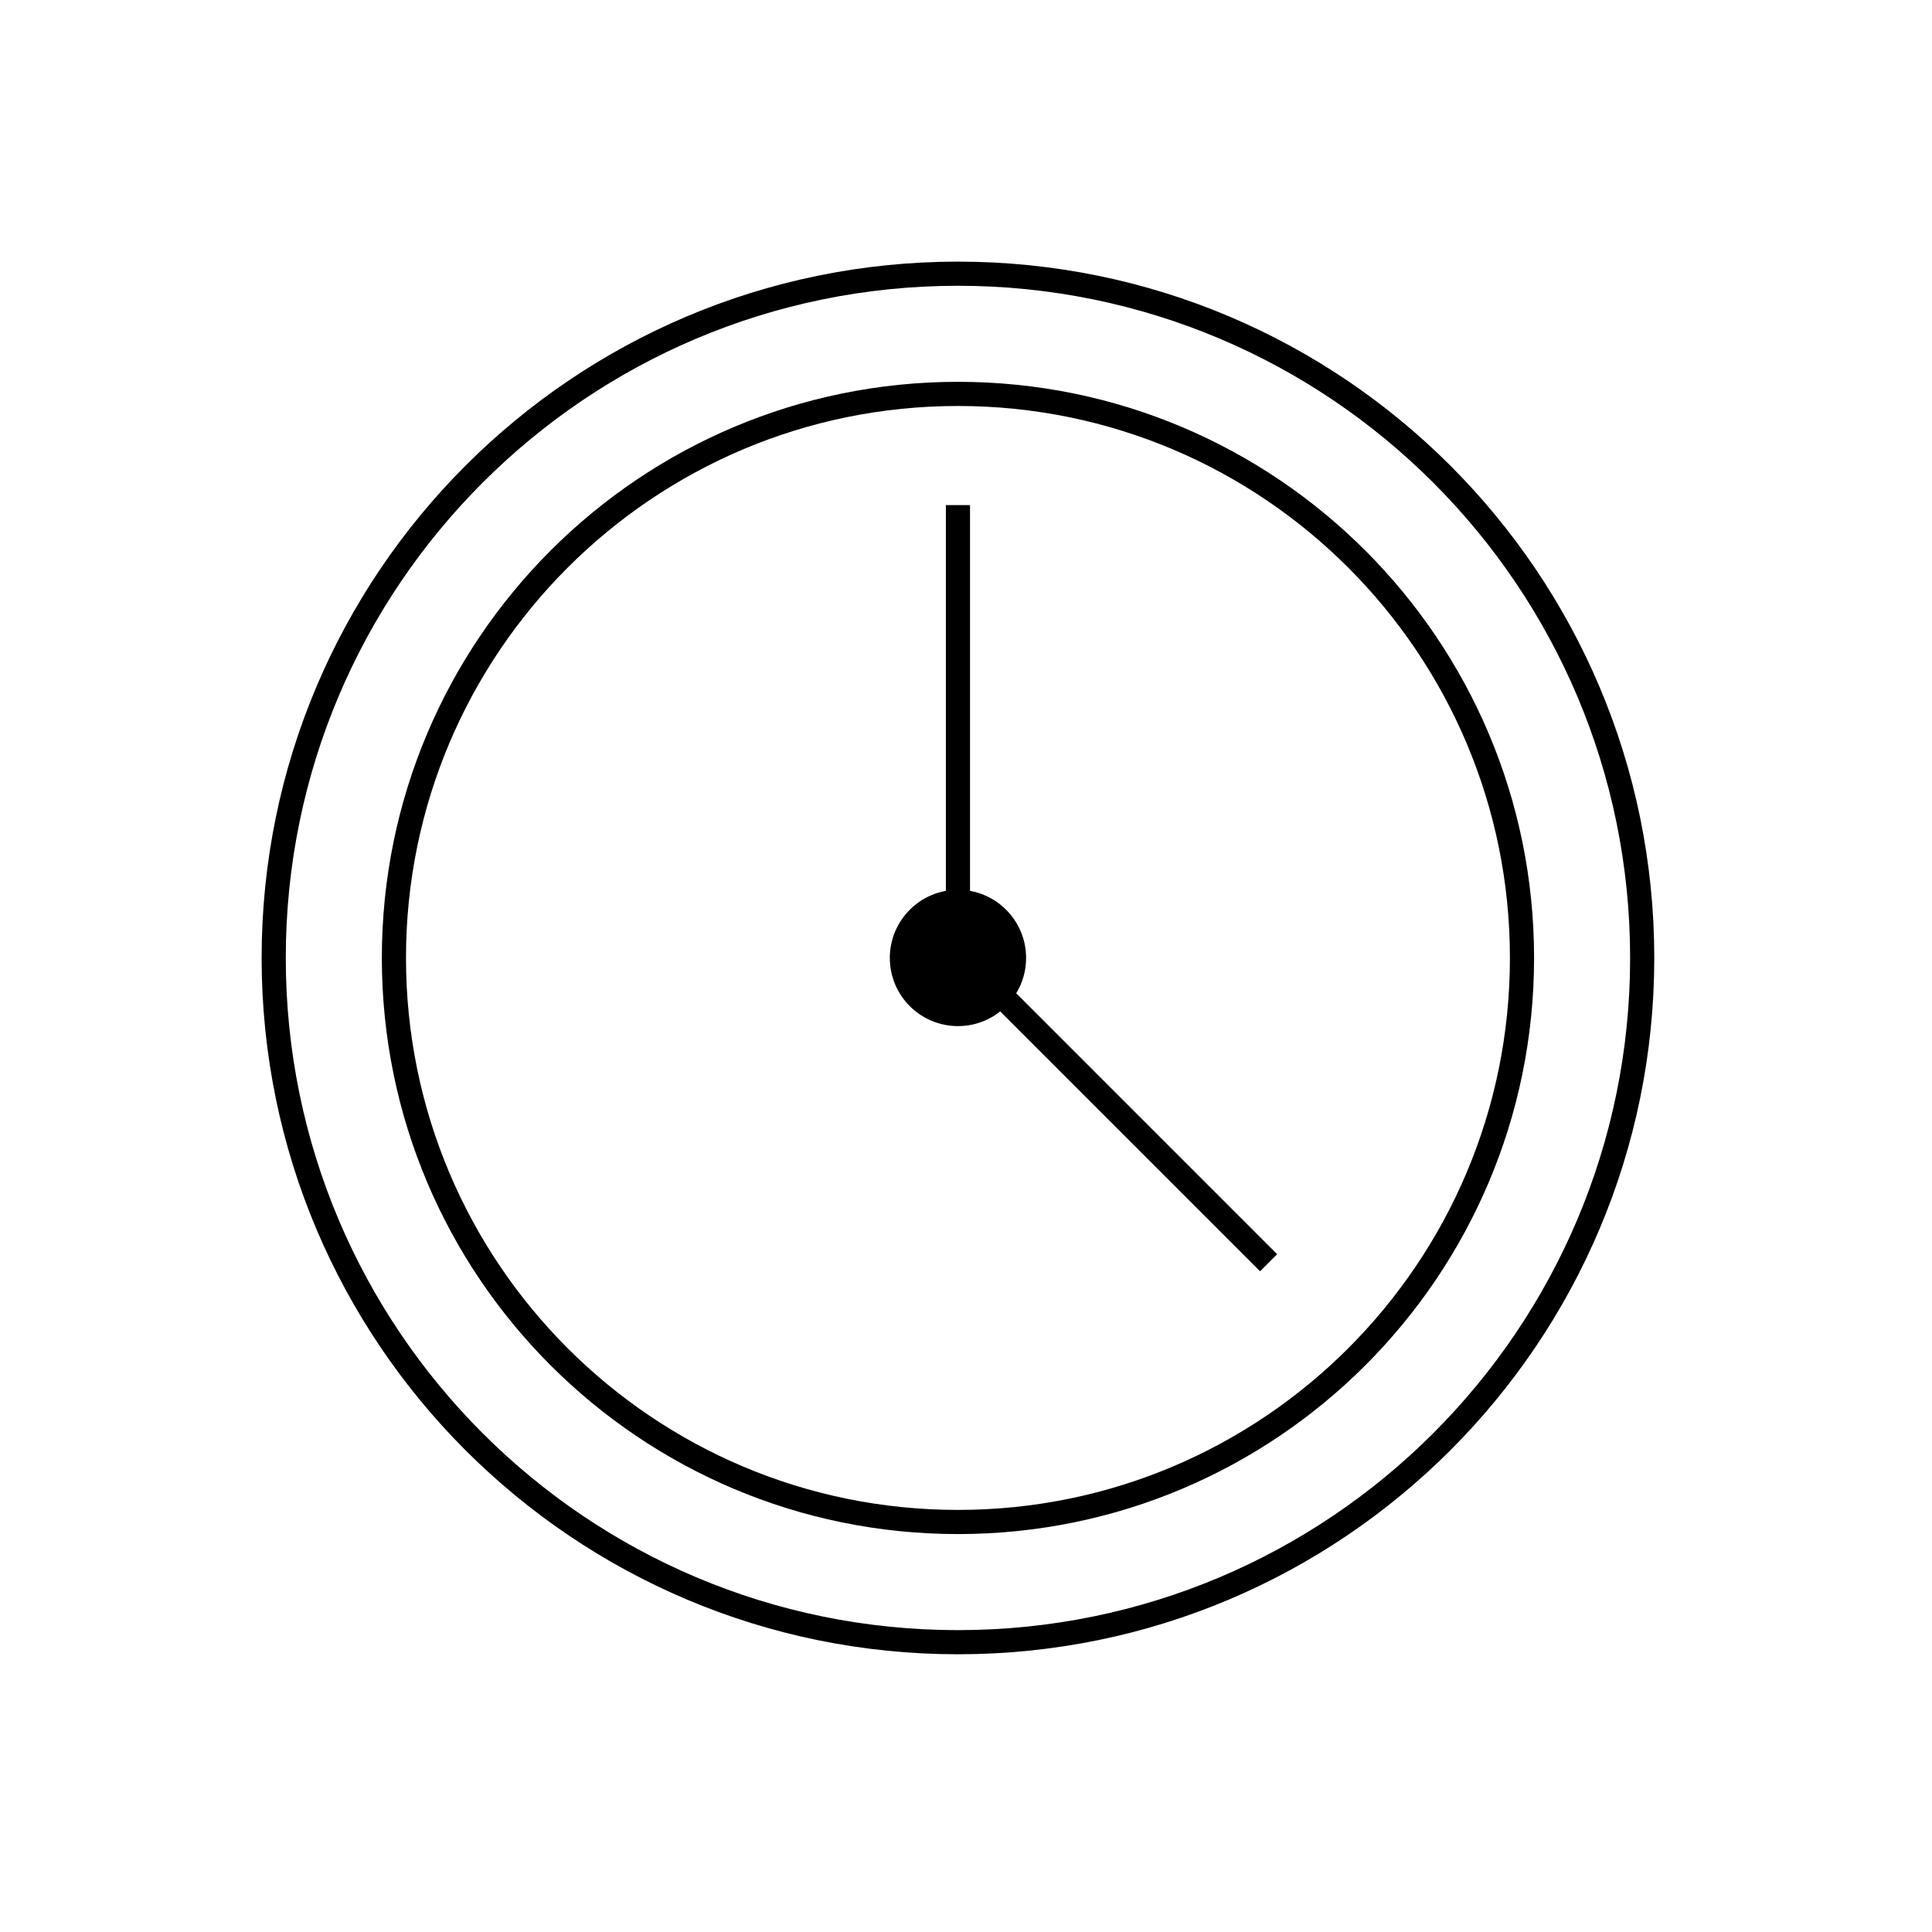 <svg xmlns="http://www.w3.org/2000/svg" width="120" height="120" viewBox="0 0 120 120" fill="none"><path d="M59.5 102C82.972 102 102 82.972 102 59.5C102 36.028 82.972 17 59.5 17C36.028 17 17 36.028 17 59.5C17 82.972 36.028 102 59.5 102Z" stroke="black" stroke-width="1.5" stroke-miterlimit="10"></path><path d="M59.5 94.534C78.849 94.534 94.534 78.849 94.534 59.5C94.534 40.151 78.849 24.466 59.5 24.466C40.152 24.466 24.467 40.151 24.467 59.5C24.467 78.849 40.152 94.534 59.5 94.534Z" stroke="black" stroke-width="1.5" stroke-miterlimit="10"></path><path d="M62.983 59.5C62.983 61.423 61.423 62.983 59.5 62.983C57.577 62.983 56.018 61.423 56.018 59.5C56.018 57.577 57.577 56.017 59.5 56.017C61.423 56.017 62.983 57.577 62.983 59.5Z" fill="black" stroke="black" stroke-width="1.5"></path><path d="M59.5 31.373V59.134L78.796 78.431" stroke="black" stroke-width="1.5" stroke-miterlimit="10"></path></svg>